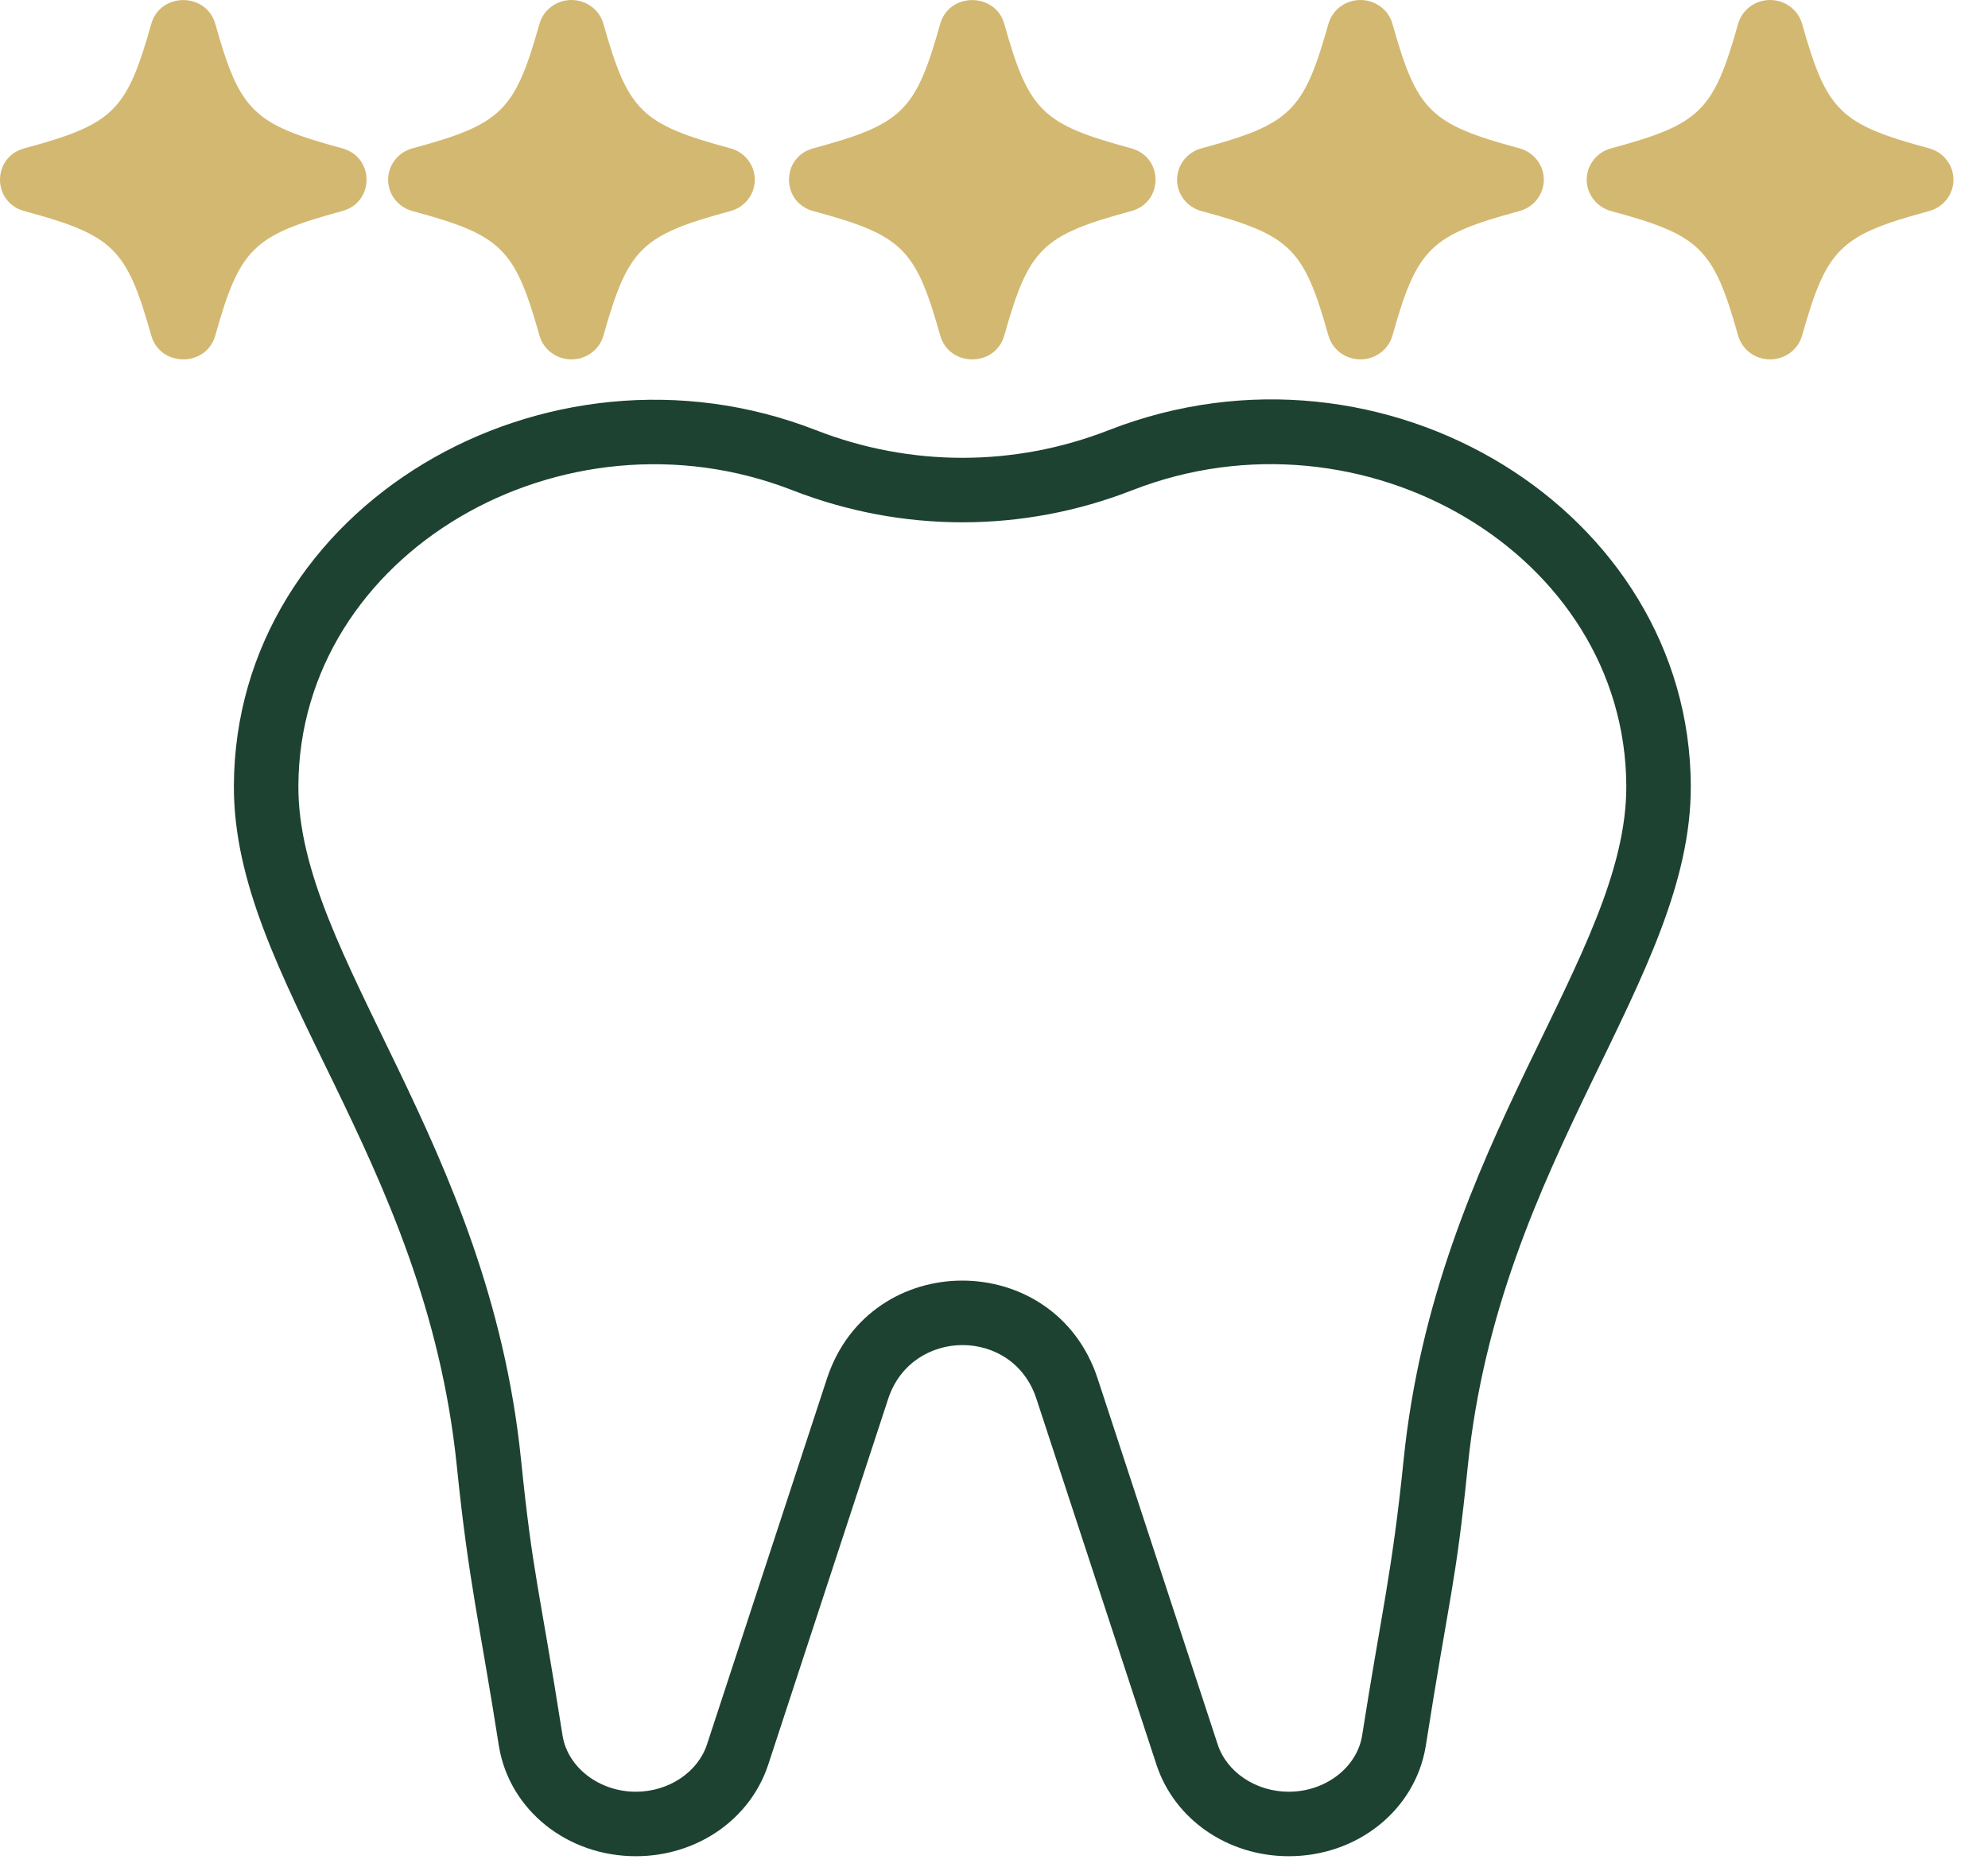<svg width="34" height="32" viewBox="0 0 34 32" fill="none" xmlns="http://www.w3.org/2000/svg">
<path d="M18.963 7.357C17.35 7.988 15.571 7.988 13.954 7.357C9.325 5.551 4.018 8.659 4 13.44C3.988 16.764 7.27 19.745 7.813 25.077C8.017 27.074 8.2 27.741 8.534 29.872C8.716 30.959 9.701 31.748 10.875 31.748C11.921 31.748 12.831 31.118 13.139 30.181L15.191 23.923C15.591 22.708 17.323 22.692 17.725 23.923L19.778 30.181C20.086 31.118 20.996 31.748 22.042 31.748C23.216 31.748 24.201 30.959 24.383 29.871C24.794 27.251 24.895 27.125 25.103 25.077C25.642 19.796 28.929 16.742 28.917 13.44V13.44C28.899 8.746 23.686 5.514 18.963 7.357ZM24.006 24.965C23.808 26.909 23.625 27.583 23.295 29.689C23.204 30.234 22.665 30.645 22.042 30.645C21.482 30.645 20.982 30.313 20.826 29.837L18.773 23.58C18.044 21.349 14.88 21.339 14.143 23.579L12.091 29.837C11.934 30.313 11.434 30.645 10.875 30.645C10.252 30.645 9.713 30.234 9.622 29.69C9.213 27.087 9.115 26.966 8.911 24.965C8.356 19.523 5.092 16.349 5.103 13.444C5.118 9.452 9.632 6.854 13.553 8.385C15.429 9.116 17.494 9.116 19.364 8.385C23.306 6.846 27.799 9.472 27.814 13.444C27.824 16.347 24.56 19.534 24.006 24.965Z" fill="#1D4231"/>
<path d="M19.347 2.537C17.821 2.124 17.597 1.905 17.176 0.409C17.023 -0.134 16.233 -0.135 16.08 0.409C15.659 1.905 15.436 2.124 13.909 2.537C13.355 2.687 13.355 3.46 13.909 3.61C15.436 4.024 15.659 4.242 16.08 5.738C16.234 6.283 17.023 6.283 17.176 5.738C17.597 4.242 17.821 4.024 19.347 3.61C19.901 3.461 19.901 2.687 19.347 2.537ZM25.986 2.537C24.46 2.124 24.236 1.905 23.815 0.409C23.747 0.167 23.523 0 23.267 0C23.012 0 22.787 0.167 22.719 0.409C22.298 1.905 22.075 2.124 20.548 2.537C20.302 2.603 20.131 2.823 20.131 3.074C20.131 3.324 20.302 3.544 20.548 3.61C22.075 4.023 22.298 4.242 22.719 5.738C22.787 5.98 23.012 6.147 23.267 6.147C23.523 6.147 23.747 5.98 23.815 5.738C24.236 4.242 24.459 4.023 25.986 3.61C26.232 3.544 26.403 3.324 26.403 3.074C26.403 2.823 26.232 2.603 25.986 2.537Z" fill="#D3B871"/>
<path d="M30.821 0.409C31.243 1.905 31.466 2.124 32.992 2.537C33.239 2.603 33.409 2.823 33.409 3.074C33.409 3.324 33.239 3.544 32.992 3.61C31.466 4.023 31.243 4.242 30.821 5.738C30.753 5.98 30.529 6.147 30.273 6.147C30.018 6.147 29.794 5.98 29.726 5.738C29.304 4.242 29.081 4.023 27.555 3.61C27.308 3.544 27.137 3.324 27.137 3.074C27.137 2.823 27.308 2.603 27.555 2.537C29.081 2.124 29.304 1.905 29.726 0.409C29.794 0.167 30.018 0 30.273 0C30.529 0 30.753 0.167 30.821 0.409Z" fill="#D3B871"/>
<path d="M5.853 2.537C4.327 2.124 4.104 1.905 3.682 0.409C3.529 -0.134 2.74 -0.135 2.587 0.409C2.165 1.905 1.942 2.124 0.416 2.537C-0.138 2.687 -0.139 3.46 0.416 3.61C1.942 4.024 2.165 4.242 2.587 5.738C2.74 6.283 3.529 6.283 3.682 5.738C4.104 4.242 4.327 4.024 5.853 3.61C6.407 3.461 6.408 2.687 5.853 2.537ZM12.492 2.537C10.966 2.124 10.743 1.905 10.321 0.409C10.253 0.167 10.029 0 9.773 0C9.518 0 9.294 0.167 9.226 0.409C8.804 1.905 8.581 2.124 7.055 2.537C6.808 2.603 6.638 2.823 6.638 3.074C6.638 3.324 6.808 3.544 7.055 3.61C8.581 4.023 8.804 4.242 9.226 5.738C9.294 5.98 9.518 6.147 9.773 6.147C10.029 6.147 10.253 5.98 10.321 5.738C10.743 4.242 10.966 4.023 12.492 3.61C12.739 3.544 12.909 3.324 12.909 3.074C12.909 2.823 12.739 2.603 12.492 2.537Z" fill="#D3B871"/>
</svg>
